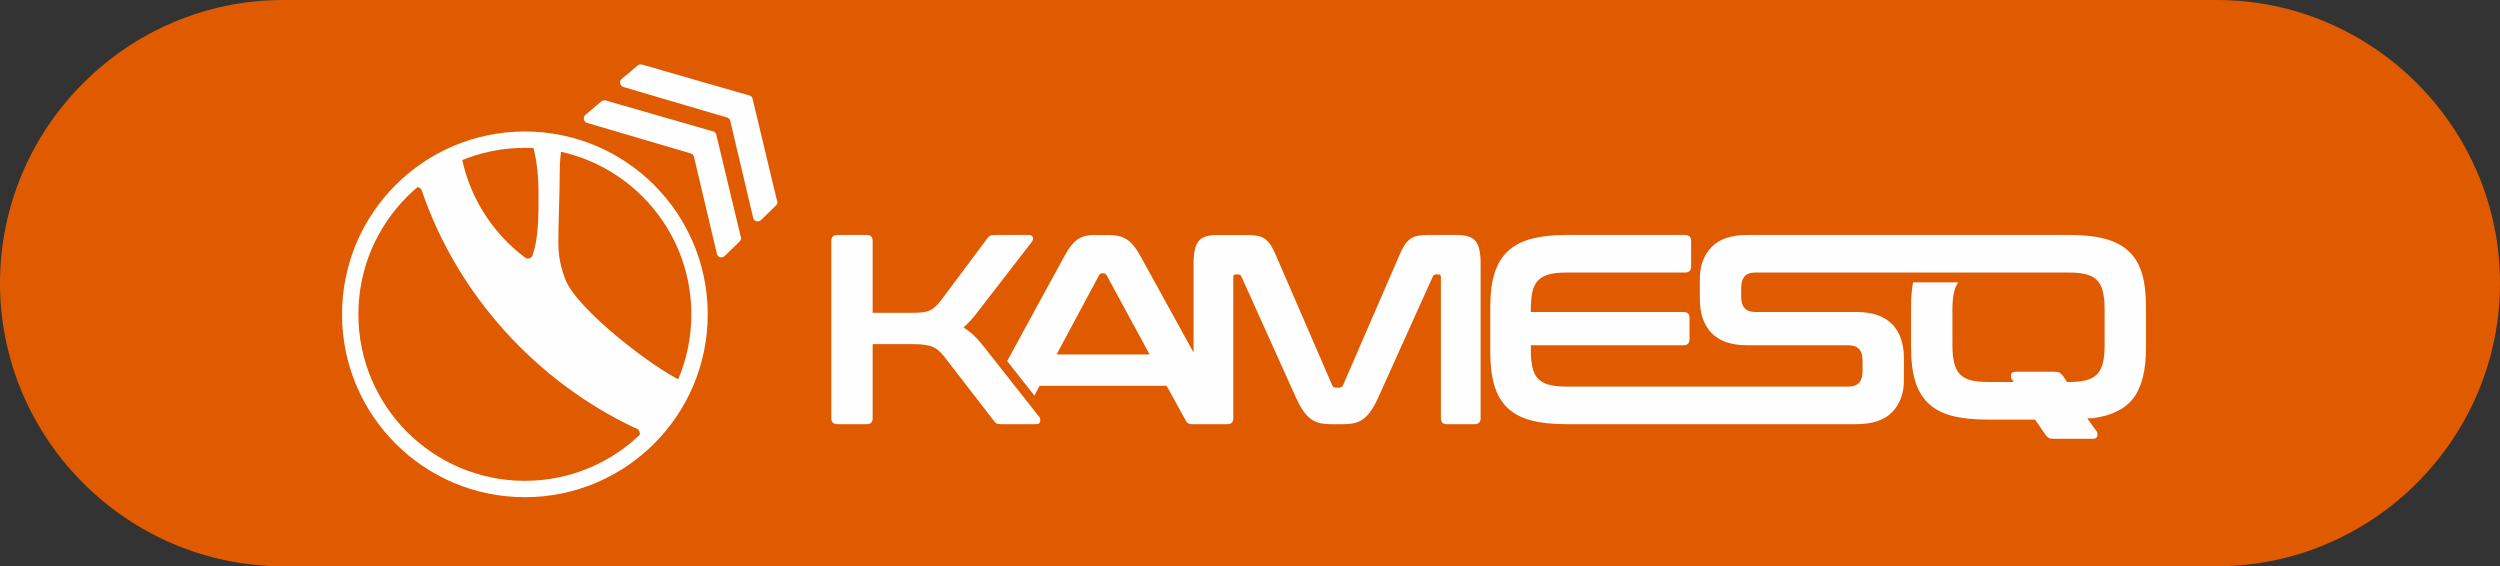 <svg xmlns="http://www.w3.org/2000/svg" xmlns:xlink="http://www.w3.org/1999/xlink" xmlns:xodm="http://www.corel.com/coreldraw/odm/2003" xml:space="preserve" width="171.792mm" height="38.91mm" style="shape-rendering:geometricPrecision; text-rendering:geometricPrecision; image-rendering:optimizeQuality; fill-rule:evenodd; clip-rule:evenodd" viewBox="0 0 8477.78 1920.16"><rect x="0" y="0" width="8477.78" height="1920.16" fill="#333333" stroke="none"/> <defs>  <style type="text/css">   <![CDATA[    .fil1 {fill:#FEFEFE}    .fil0 {fill:#E05A00}   ]]>  </style> </defs> <g id="Camada_x0020_1">    <path class="fil0" d="M960.08 0l6557.62 0c528.04,0 960.08,432.03 960.08,960.08l0 0.01c0,528.04 -432.03,960.08 -960.08,960.08l-6557.62 0c-528.04,0 -960.08,-432.03 -960.08,-960.08l0 -0.01c0,-528.04 432.03,-960.08 960.08,-960.08z"></path>  <g id="_2055022113424">   <path class="fil1" d="M2214.37 1479.81c-35.7,17.02 -45.18,12.73 -47.99,3.05 8.47,-12.14 1.43,-29.35 -13.48,-31.73 -335.12,-158.32 -601.92,-452.03 -721.91,-803.26 -2.79,-8.89 -10.92,-14.39 -20.14,-14.18 -13.62,-6.72 -29.28,-13.47 -31,-20.15l46.84 -4.9c23.39,-18.35 34.17,-19.66 56.07,-41.57l69.39 -47.7c3.54,-2.77 6.74,-5.22 9.65,-7.37 23.58,146.85 103.8,274.74 217.53,360.6 7.81,7.46 20.77,5.14 25.43,-4.71 0.26,-0.29 0.49,-0.68 0.68,-1.21 21.92,-60.22 20.64,-143.32 20.64,-211.14 0,-71.92 -7.86,-133.05 -28.46,-190.95l51.84 7.35c41.45,8.48 18.84,8.81 58.14,8.81 -6.25,33.62 -9.52,68.29 -9.52,103.72 0,83.89 -4.65,161.5 -4.65,238.97 0,44.56 8.71,87.08 24.5,125.98 41.17,101.47 293.08,295.29 393.85,342.81 -1.86,3.73 -3.75,7.41 -5.71,11.01l-56.87 106.78c-6.22,14.75 -7.77,8.99 -17.73,36.18l-17.07 33.61z"></path>   <path class="fil1" d="M2939.1 796.79c13.45,0 20.16,6.72 20.16,20.17l0 243.81 129.25 -0c14.66,0 26.89,-0.46 36.67,-1.37 9.77,-0.91 18.33,-2.9 25.66,-5.96 7.34,-3.05 14.07,-7.33 20.17,-12.83 6.11,-5.5 12.52,-12.53 19.25,-21.08l157.66 -210.83c3.05,-4.27 6.11,-7.33 9.16,-9.16 3.05,-1.84 8.86,-2.75 17.43,-2.75l113.66 0c7.95,0 12.68,2.59 14.2,7.79 1.53,5.19 0.77,9.92 -2.28,14.2l-177.83 230.08c-10.38,14.05 -20.01,25.97 -28.87,35.75 -8.86,9.78 -17.57,18.34 -26.13,25.67 23.83,14.67 47.05,36.67 69.67,66l187.9 238.32c2.45,3.05 3.36,7.8 2.75,14.21 -0.61,6.41 -5.5,9.62 -14.67,9.62l-117.32 0c-7.95,0 -13.44,-0.91 -16.5,-2.75 -3.06,-1.84 -6.11,-4.89 -9.17,-9.16l-168.66 -218.15c-12.22,-15.89 -25.36,-26.74 -39.41,-32.55 -14.06,-5.8 -35.15,-8.71 -63.25,-8.71l-139.33 0 0 251.17c0,13.43 -6.72,20.15 -20.16,20.15l-99 0c-14.05,0 -21.08,-6.72 -21.08,-20.15l0 -601.31c0,-13.45 7.03,-20.17 21.08,-20.17l99 0zm3889.8 498.66l-6.71 -9.28c-2.54,-3.52 -3.56,-8.51 -2.54,-15.3 1.01,-6.8 6.29,-10.2 15.8,-10.2l130.46 0c8.85,0 14.96,1.03 18.35,3.07 3.41,2.04 6.8,5.08 10.2,9.16l15.52 22.54 5.07 0c23.83,0 43.54,-1.99 59.13,-5.97 15.58,-3.97 27.96,-10.69 37.12,-20.17 9.17,-9.47 15.74,-22.3 19.71,-38.49 3.98,-16.21 5.96,-36.21 5.96,-60.05l0 -121.91c0,-23.83 -1.98,-43.85 -5.96,-60.04 -3.97,-16.19 -10.55,-29.02 -19.71,-38.51 -9.16,-9.46 -21.54,-16.19 -37.12,-20.15 -15.58,-3.98 -35.3,-5.96 -59.13,-5.96l-192.18 0 -327.13 0 -542.61 0c-17.71,0 -30.25,4.58 -37.58,13.75 -7.33,9.15 -11,21.69 -11,37.57l0 31.17c0,34.23 15.9,51.33 47.67,51.33l343.73 0c53.16,0 93.19,13.6 120.08,40.8 26.89,27.18 40.33,66.14 40.33,116.86l0 73.33c0,44.61 -13.14,80.67 -39.42,108.15 -26.26,27.51 -67.22,41.26 -122.82,41.26l-760.43 0 -0.65 -0.01 -222.63 0c-46.45,0 -85.85,-4.27 -118.25,-12.83 -32.38,-8.56 -58.81,-22.46 -79.28,-41.7 -20.47,-19.26 -35.44,-44.31 -44.92,-75.16 -9.47,-30.86 -14.21,-68.29 -14.21,-112.29l0 -157.66c0,-44 4.74,-81.28 14.21,-111.83 9.48,-30.55 24.44,-55.45 44.92,-74.69 20.47,-19.26 46.9,-33.32 79.28,-42.17 32.39,-8.86 71.8,-13.29 118.25,-13.29l403.32 0c14.06,0 21.08,6.72 21.08,20.17l0 87.07c0,13.44 -7.02,20.17 -21.08,20.17l-400.57 0c-23.83,0 -43.54,1.98 -59.13,5.95 -15.58,3.97 -28.1,10.7 -37.58,20.16 -9.46,9.48 -16.04,22.31 -19.7,38.5 -3.67,16.21 -5.51,36.21 -5.51,60.04l0 9.17 517.89 0c13.45,0 20.17,6.72 20.17,20.16l0 72.41c0,13.44 -6.73,20.16 -20.17,20.16l-517.89 0 0 15.58c0,23.84 1.84,43.86 5.51,60.04 3.66,16.19 10.24,29.02 19.7,38.5 9.48,9.46 22,16.19 37.58,20.16 15.59,3.97 35.29,5.96 59.13,5.96l220.54 0 180.03 0 553.81 0c17.73,0 30.26,-4.59 37.58,-13.74 7.33,-9.16 11,-21.69 11,-37.57l0 -37.59c0,-34.22 -15.89,-51.33 -47.67,-51.33l-343.74 0c-53.17,0 -93.19,-13.59 -120.08,-40.79 -26.89,-27.19 -40.33,-66.15 -40.33,-116.87l0 -66.92c0,-44.61 13.13,-80.67 39.41,-108.16 26.28,-27.51 67.23,-41.25 122.83,-41.25l808.59 0 2.17 0 85.57 0 197.67 0c46.45,0 86.01,4.43 118.7,13.29 32.69,8.85 59.28,22.91 79.74,42.17 20.47,19.24 35.3,44.14 44.46,74.69 9.16,30.56 13.75,67.84 13.75,111.84l0 142.08c0,74.54 -13.89,130.61 -41.71,168.19 -27.8,37.59 -74.09,60.65 -138.86,69.21l-18.51 0.54 31.7 43.82c2.55,3.53 3.57,8.5 2.55,15.3 -1.02,6.8 -6.29,10.2 -15.81,10.2l-130.46 0c-8.84,0 -14.95,-1.03 -18.35,-3.06 -3.4,-2.05 -6.79,-5.1 -10.19,-9.18l-36.54 -53.05 -163.73 0c-46.42,0 -85.85,-4.27 -118.24,-12.82 -32.38,-8.57 -58.82,-22.46 -79.28,-41.7 -20.47,-19.26 -35.45,-44.32 -44.93,-75.17 -9.47,-30.87 -14.21,-68.29 -14.21,-112.28l0 -142.08c0,-30.32 2.26,-57.46 6.75,-81.4l153.27 0c-6.14,8.5 -10.74,18.97 -13.8,31.44 -3.98,16.2 -5.97,36.22 -5.97,60.04l0 121.91c0,23.84 1.98,43.84 5.97,60.05 3.97,16.19 10.53,29.02 19.7,38.49 9.17,9.48 21.55,16.2 37.12,20.17 15.59,3.98 35.3,5.97 59.13,5.97l86.09 0zm-2599.95 -498.66c13.44,0 25.05,0.91 34.83,2.75 9.78,1.83 18.34,5.35 25.67,10.54 7.33,5.2 13.9,12.22 19.71,21.08 5.8,8.86 11.77,20.64 17.88,35.28l190.66 439.99c2.44,5.5 6.73,8.25 12.84,8.25l11 0c6.1,0 10.38,-2.75 12.83,-8.25l190.66 -439.99c6.11,-14.65 12.08,-26.42 17.87,-35.28 5.81,-8.86 12.38,-15.89 19.71,-21.08 7.33,-5.19 15.73,-8.71 25.21,-10.54 9.47,-1.84 20.93,-2.75 34.37,-2.75l98.09 0c31.78,0 53.17,7.18 64.17,21.54 11,14.36 16.49,38.95 16.49,73.79l-0 526.15c0,13.43 -7.02,20.15 -21.08,20.15l-93.5 0c-13.44,0 -20.17,-6.72 -20.17,-20.15l0 -478.49c0,-6.11 -2.44,-9.16 -7.32,-9.16l-8.26 0c-6.1,0 -10.08,2.44 -11.91,7.33l-185.16 410.65c-7.33,16.49 -14.81,30.4 -22.45,41.7 -7.64,11.3 -15.89,20.62 -24.75,27.97 -8.86,7.33 -18.95,12.52 -30.26,15.56 -11.3,3.06 -24.6,4.59 -39.86,4.59l-44 0c-15.27,0 -28.57,-1.52 -39.87,-4.58 -11.31,-3.05 -21.39,-8.24 -30.25,-15.57 -8.86,-7.34 -17.11,-16.67 -24.75,-27.97 -7.63,-11.3 -15.12,-25.21 -22.46,-41.7l-185.15 -410.65c-1.83,-4.89 -5.8,-7.33 -11.91,-7.33l-8.26 0c-4.89,0 -7.33,3.05 -7.33,9.16l0 478.49c0,13.43 -6.72,20.15 -20.16,20.15l-2.65 0 -0.68 0.01 -116.4 0c-10.39,0 -17.42,-3.97 -21.09,-11.92l-65.08 -118.24 -430.82 0 -17.7 33.1 -92.33 -117.1 195.28 -357.83c15.27,-27.5 30.25,-45.99 44.91,-55.45 14.66,-9.48 31.77,-14.21 51.33,-14.21l54.09 0c23.21,0 42.77,4.73 58.65,14.21 15.9,9.47 31.47,27.96 46.75,55.45l181.16 328.92 -0 -303.25c0,-34.84 5.5,-59.43 16.5,-73.79 11,-14.36 32.7,-21.54 65.08,-21.54l99.92 0zm-645.89 405.15l315.33 0 -145.74 -268.57c-2.45,-4.27 -5.81,-6.43 -10.09,-6.43l-5.5 0c-4.27,0 -7.63,2.15 -10.08,6.43l-143.92 268.57z"></path>   <path class="fil1" d="M1779.9 445.88c342.45,0 620.07,277.6 620.07,620.06 0,342.46 -277.62,620.07 -620.07,620.07 -342.45,0 -620.07,-277.61 -620.07,-620.07 0,-342.45 277.61,-620.06 620.07,-620.06zm0 55.5c311.8,0 564.56,252.77 564.56,564.56 0,311.8 -252.77,564.57 -564.56,564.57 -311.8,0 -564.57,-252.77 -564.57,-564.57 0,-311.79 252.77,-564.56 564.57,-564.56z"></path>   <path class="fil1" d="M2054.52 340.91l359.73 103.57c6.76,0.3 12.43,4.8 14.44,10.96l0 0 0 0.02c0.26,0.79 0.46,1.61 0.59,2.45l81.9 341.77c1.26,2.29 1.98,4.91 1.98,7.7 0,3.69 -1.25,7.07 -3.36,9.78l0 0 -0.01 0.01c-0.9,1.15 -1.96,2.19 -3.14,3.06l-48.27 46.97c-0.63,0.74 -1.33,1.41 -2.08,2.03l-0.01 0.01c-2.74,2.22 -6.23,3.54 -10.03,3.54 -8.5,0 -15.44,-6.66 -15.91,-15.04l-0 -0.01 -76.49 -323.6c-0.64,-7.35 -6.27,-13.27 -13.48,-14.37l-349.34 -102.96 -0 -0c-3.56,-1.05 -6.61,-3.3 -8.65,-6.3l-0 -0.01 0 -0.01c-1.75,-2.55 -2.76,-5.64 -2.76,-8.98 0,-2.71 0.68,-5.27 1.87,-7.5l0 -0 0 -0c1.04,-1.95 2.49,-3.66 4.21,-5.02l53.46 -45c2.79,-2.41 6.43,-3.87 10.4,-3.87 1.72,0 3.38,0.28 4.94,0.78zm-15.34 3.08l0.15 -0.13 14.15 -3.25 -14.3 3.38z"></path>   <path class="fil1" d="M2177.56 219.08l359.73 103.56c6.77,0.3 12.43,4.81 14.44,10.96l0.01 0.01 0 0.02c0.25,0.78 0.46,1.61 0.59,2.45l81.9 341.77c1.27,2.29 1.98,4.91 1.98,7.7 0,3.69 -1.26,7.08 -3.36,9.78l0 0 -0.01 0.01c-0.9,1.15 -1.96,2.19 -3.14,3.05l-48.27 46.97c-0.63,0.75 -1.33,1.42 -2.09,2.03l-0.01 0.01c-2.74,2.22 -6.22,3.54 -10.02,3.54 -8.5,0 -15.44,-6.66 -15.91,-15.04l-0 -0 -76.49 -323.6c-0.64,-7.35 -6.27,-13.27 -13.48,-14.37l-349.34 -102.96 -0 -0c-3.56,-1.05 -6.6,-3.31 -8.65,-6.3l-0 -0 0 0c-1.74,-2.56 -2.76,-5.66 -2.76,-8.98 0,-2.71 0.68,-5.27 1.88,-7.51l0 -0 0 0c1.05,-1.95 2.49,-3.66 4.22,-5.02l53.45 -45c2.8,-2.41 6.43,-3.86 10.4,-3.86 1.72,0 3.38,0.27 4.94,0.78zm-15.34 3.08l0.15 -0.13 14.16 -3.25 -14.31 3.38z"></path>  </g> </g></svg>